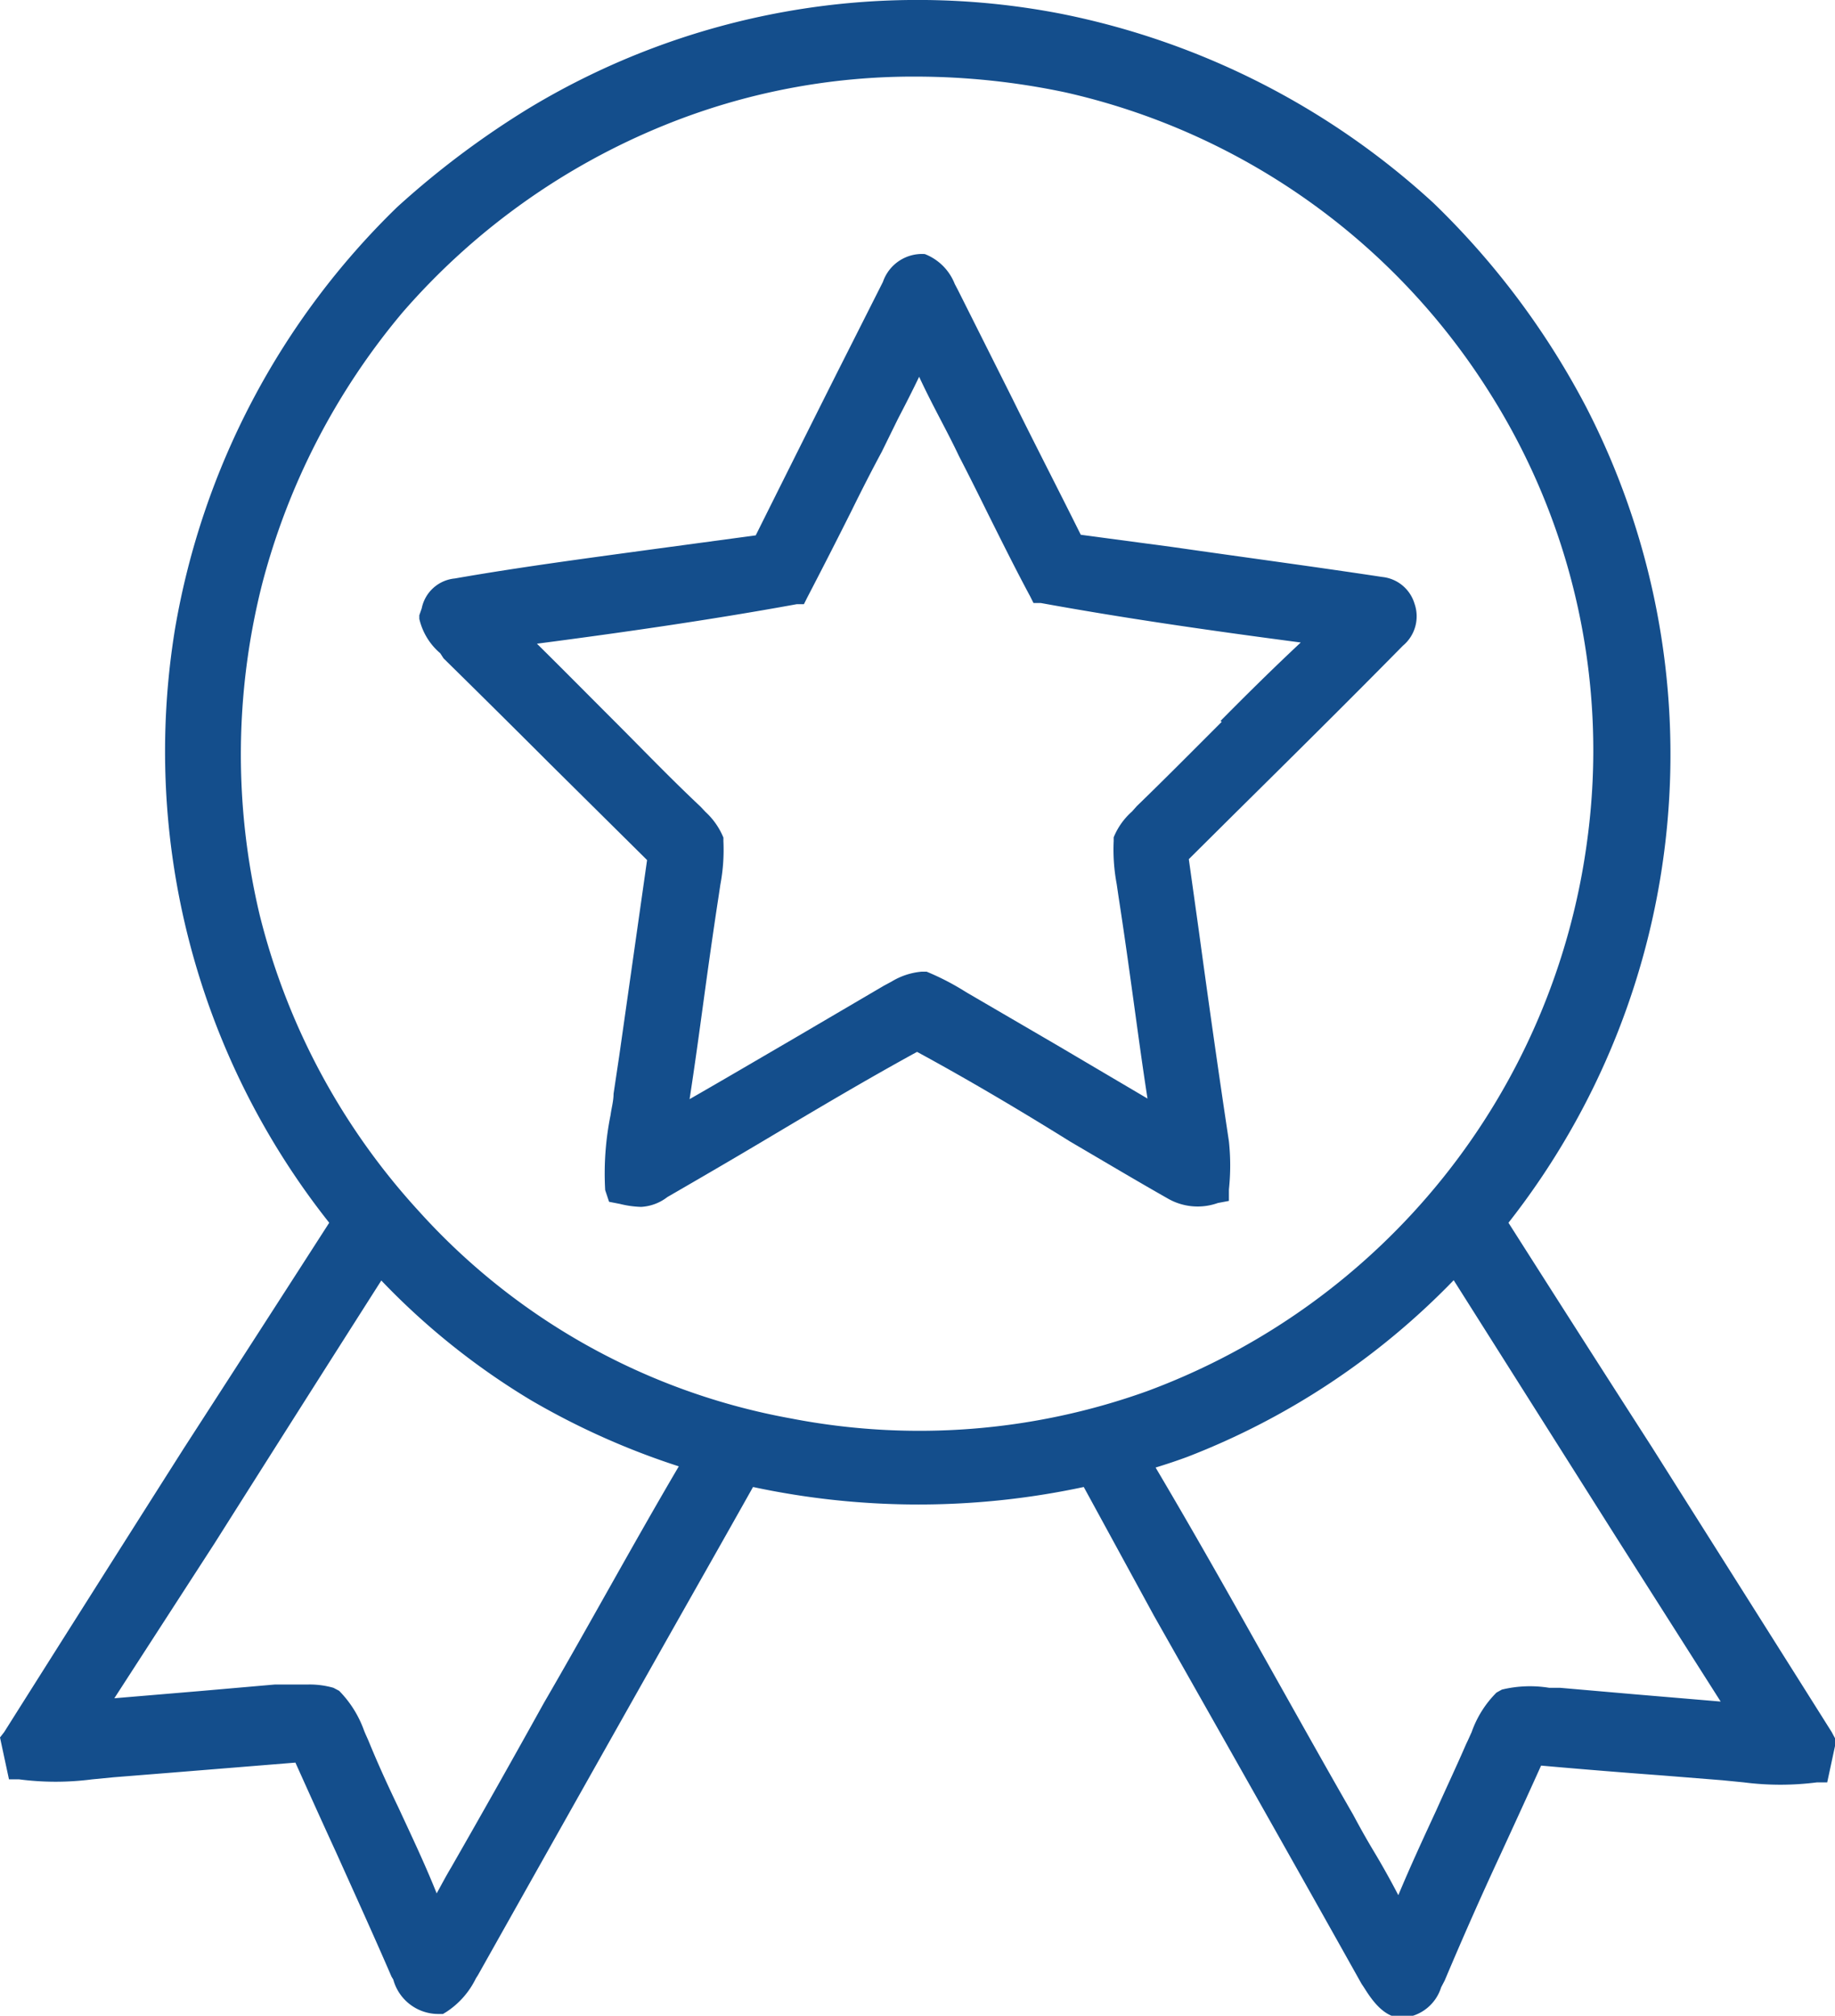 <svg xmlns="http://www.w3.org/2000/svg" viewBox="0 0 61.31 67.36"><defs><style>.cls-1{fill:#144e8c;}</style></defs><g id="Livello_2" data-name="Livello 2"><g id="Livello_1-2" data-name="Livello 1"><path class="cls-1" d="M14.82,22q1.79,1.76,3.57,3.54l3.23,3.2-.93,6.54-.19,1.27c0,.24-.07.48-.1.71a9.81,9.81,0,0,0-.18,2.51l.13.39.36.07a3.29,3.29,0,0,0,.71.1A1.58,1.58,0,0,0,22.3,40c1.09-.63,2.19-1.27,3.28-1.92,1.68-1,3.36-2,5.06-2.93,1.66.9,3.42,1.94,5.12,3,1.11.65,2.2,1.3,3.24,1.89a2,2,0,0,0,1.69.16l.37-.07,0-.38a7.61,7.61,0,0,0,0-1.61c-.35-2.32-.68-4.65-1-7l-.34-2.43,1.53-1.52c1.89-1.87,3.79-3.75,5.62-5.61a1.28,1.28,0,0,0,.39-1.41,1.26,1.26,0,0,0-1.08-.89c-2.31-.35-4.64-.66-7-1l-3.07-.41c-.76-1.53-1.52-3-2.29-4.56L32,9.68l-.1-.19a1.76,1.76,0,0,0-1-1,1.38,1.38,0,0,0-1.4.93l-1.56,3.09q-1.35,2.69-2.69,5.38l-3.26.44c-2.27.31-4.56.61-6.79,1a1.25,1.25,0,0,0-1.11,1l-.08.23,0,.12a2.14,2.14,0,0,0,.7,1.15Zm26,2.12c-.94.94-1.88,1.89-2.84,2.82l-.16.18a2.31,2.31,0,0,0-.61.86l0,.12a6.23,6.23,0,0,0,.1,1.44l.06.41c.18,1.16.34,2.31.5,3.47s.3,2.2.47,3.29l-3-1.77-3-1.75-.1-.06a8.57,8.57,0,0,0-1.28-.66l-.17,0a2.32,2.32,0,0,0-1,.33l-.26.14-3.05,1.79c-1.15.67-2.29,1.34-3.44,2,.17-1.1.32-2.2.47-3.3s.32-2.31.5-3.48l.06-.4a6.23,6.23,0,0,0,.1-1.44l0-.12a2.41,2.41,0,0,0-.6-.86l-.17-.18c-1-.94-1.92-1.9-2.87-2.85s-1.72-1.73-2.59-2.59c2.68-.35,5.72-.78,8.68-1.32l.24,0,.11-.22c.52-1,1-1.94,1.49-2.92.32-.65.65-1.3,1-1.95L30,14c.24-.46.48-.93.71-1.41.23.5.49,1,.74,1.48s.4.77.59,1.17c.32.62.63,1.24.94,1.87.47.94.94,1.89,1.44,2.82l.11.22.24,0c2.75.5,5.5.9,8.69,1.32C42.53,22.34,41.65,23.21,40.78,24.09Z"/><path class="cls-1" d="M61.2,57.88c-2-3.18-4-6.34-6-9.51q-2.41-3.75-4.8-7.51A25.33,25.33,0,0,0,53,13.61a26.65,26.65,0,0,0-5.11-6.83A25.86,25.86,0,0,0,35.5.47,25.11,25.11,0,0,0,17.65,3.63a29.22,29.22,0,0,0-4.38,3.29A25.65,25.65,0,0,0,5.85,21,25.36,25.36,0,0,0,11,40.86Q8.57,44.64,6.14,48.4c-2,3.15-4,6.31-6,9.48L0,58.06l.3,1.4.34,0a9.47,9.47,0,0,0,2.44,0l.72-.07,2-.16,4.07-.33c.45,1,.9,2,1.36,3,.62,1.38,1.25,2.76,1.85,4.15l.06.1a1.56,1.56,0,0,0,1.5,1.15h.16l.1-.06a2.79,2.79,0,0,0,1-1.13l.07-.11q3-5.34,6-10.66c1.06-1.88,2.13-3.76,3.19-5.65a26.38,26.38,0,0,0,11.05,0L38.56,54c2.31,4.08,4.62,8.16,6.93,12.29l.08.12c.24.38.72,1.14,1.43,1a1.45,1.45,0,0,0,1.15-1l.12-.23Q49.19,64,50.12,62c.46-1,.92-2,1.37-3,1.35.12,2.71.23,4.06.33l2,.16.71.07a9.55,9.55,0,0,0,2.45,0l.34,0,.3-1.4ZM8.76,19.51a23.2,23.2,0,0,1,4.69-9.07,23.07,23.07,0,0,1,8.76-6.26,22.08,22.08,0,0,1,8.4-1.62,24.19,24.19,0,0,1,5,.53,22.63,22.63,0,0,1,14.14,10,22.35,22.35,0,0,1,3.28,15,22.83,22.83,0,0,1-14.71,18.4,22.5,22.5,0,0,1-11.89.91h0A22,22,0,0,1,14,40.48a22.78,22.78,0,0,1-5.32-9.89A23.18,23.18,0,0,1,8.76,19.51ZM7.17,51.57q2.78-4.4,5.57-8.78a24,24,0,0,0,5,4A25.09,25.09,0,0,0,22.68,49c-1.54,2.62-3,5.31-4.51,7.91q-1.53,2.76-3.1,5.5c-.18.3-.33.59-.48.86-.4-1-.84-1.92-1.27-2.85-.35-.73-.69-1.47-1-2.23-.05-.12-.11-.24-.16-.37a3.63,3.63,0,0,0-.83-1.32l-.19-.1a2.91,2.91,0,0,0-.83-.11c-.25,0-.51,0-.75,0l-.37,0-2.52.22-2.85.24Zm32.51-2.89a24.82,24.82,0,0,0,8.89-5.9L54,51.37l3.49,5.49-2.84-.24-2.53-.22h0l-.36,0a4,4,0,0,0-1.58.06l-.18.1a3.5,3.5,0,0,0-.83,1.32c-.06.13-.11.25-.18.39-.32.74-.67,1.48-1,2.22-.43.93-.87,1.88-1.27,2.84-.26-.5-.54-1-.81-1.45s-.47-.81-.7-1.24c-.88-1.53-1.74-3.07-2.6-4.6-1.29-2.3-2.62-4.67-4-7C39,48.92,39.33,48.81,39.68,48.68Z"/></g></g></svg>